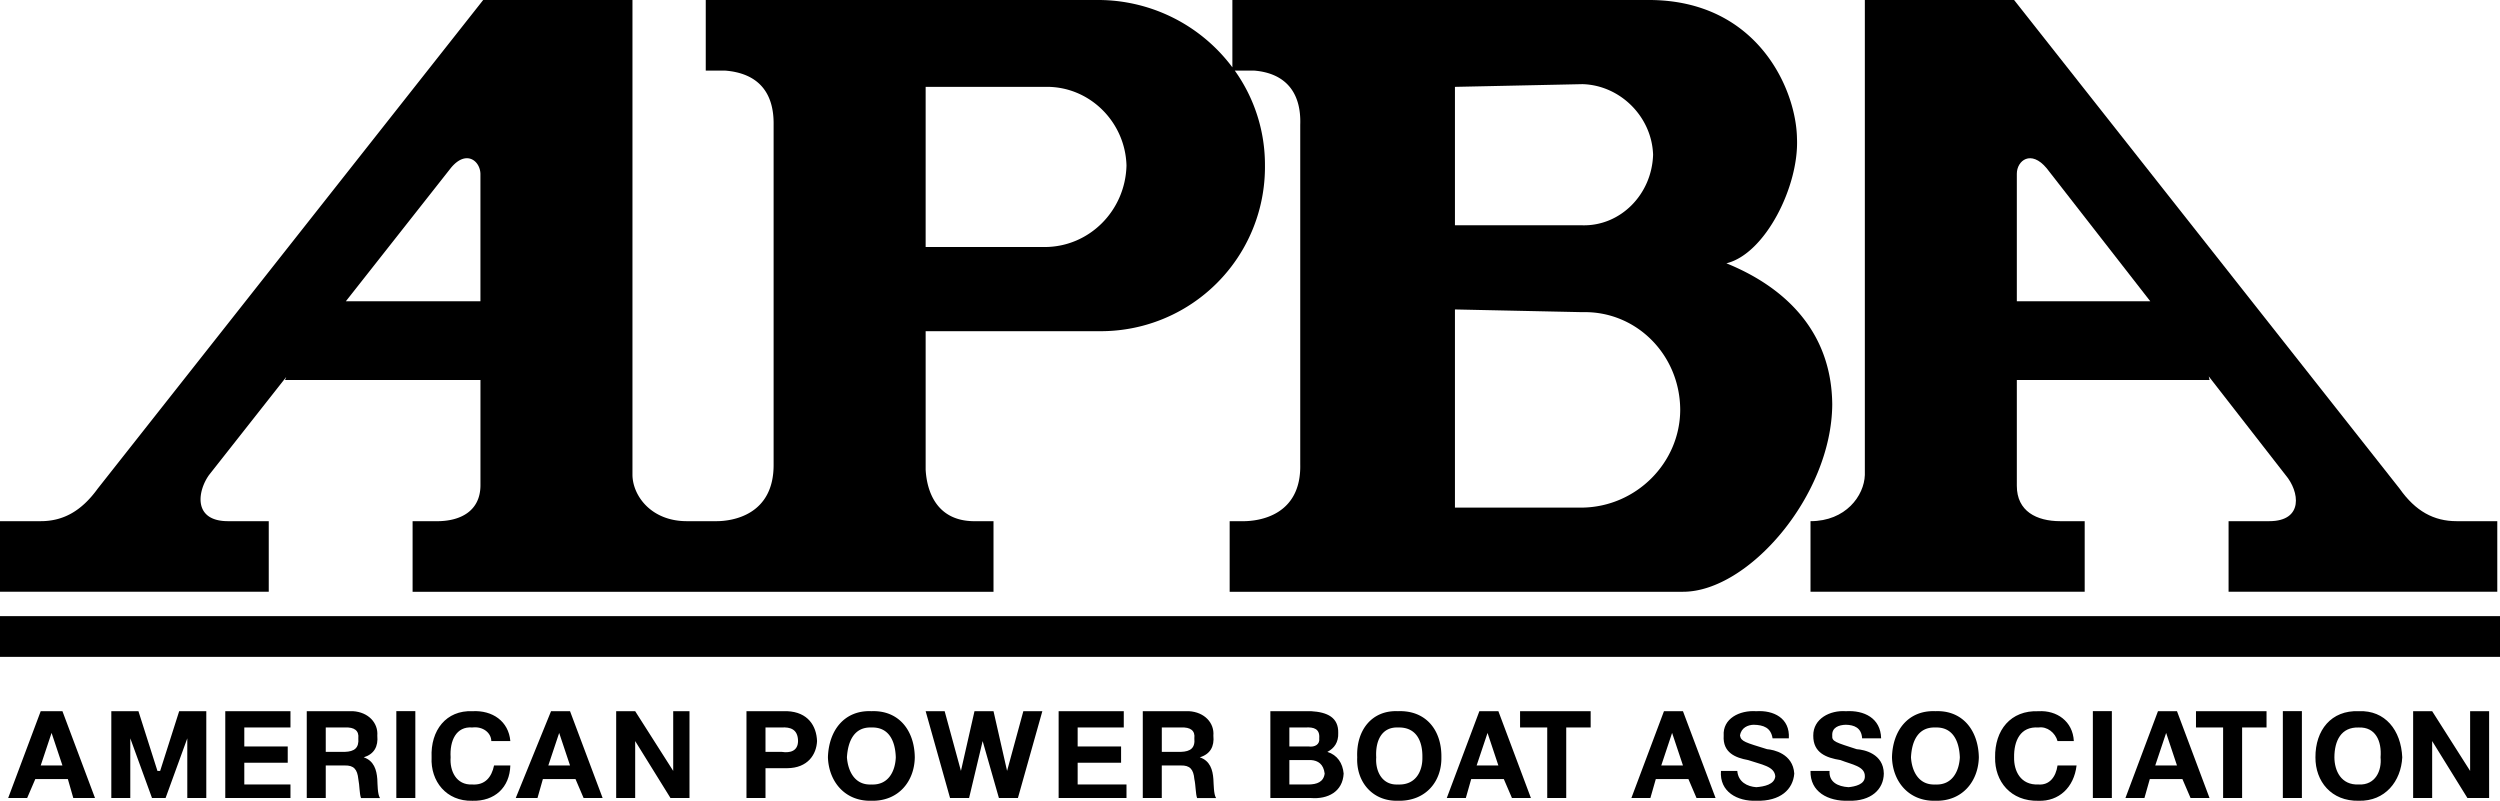 <!--?xml version="1.0" standalone="no"?--><svg xmlns="http://www.w3.org/2000/svg" viewBox="0 0 110.52 35.401"><title>APBA - SVG vector logo - www.oklogos.com</title><path d="M95.4 31.44l-1.439 3.839h.84l.238-.839h1.441l.361.839h.838L96.24 31.44h-.84zm-.121 2.4l.482-1.439.479 1.439h-.961zM73.561 31.44l-1.441 3.839h.84l.24-.839h1.441l.359.839h.842L74.4 31.44h-.839zm-.12 2.4l.479-1.44.48 1.439h-.959v.001zM65.4 31.44l-1.441 3.839h.842l.238-.839h1.441l.361.839h.838L66.24 31.44h-.84zm-.121 2.4l.482-1.439.479 1.439h-.961zM24.361 31.44L22.8 35.279h.961L24 34.44h1.441l.359.839h.841L25.2 31.44h-.839zm-.121 2.4l.48-1.439.48 1.439h-.96zM38.521 31.44c-1.183-.05-1.885.84-1.92 2.04.035 1.057.737 1.948 1.92 1.92 1.204.028 1.906-.863 1.92-1.92-.014-1.2-.716-2.089-1.92-2.04zm0 3.241c-.75.035-1.036-.612-1.08-1.2.044-.73.33-1.347 1.08-1.32.772-.026 1.058.59 1.08 1.32-.022.587-.308 1.235-1.08 1.2zM61.799 31.44c-1.148-.05-1.85.84-1.799 2.04-.051 1.057.65 1.948 1.799 1.92 1.238.028 1.941-.863 1.922-1.92.019-1.2-.684-2.089-1.922-2.04zm0 3.241c-.717.035-1.002-.612-.959-1.2-.043-.73.242-1.347.959-1.32.807-.026 1.094.59 1.082 1.32.012.587-.276 1.235-1.082 1.2zM85.561 31.44c-1.191-.05-1.893.84-1.92 2.04.027 1.057.729 1.948 1.92 1.92 1.197.028 1.896-.863 1.92-1.92-.024-1.2-.723-2.089-1.92-2.04zm0 3.241c-.758.035-1.045-.612-1.08-1.2.035-.73.322-1.347 1.08-1.32.764-.026 1.051.59 1.08 1.32-.03.587-.317 1.235-1.08 1.2zM76.32 11.64c1.715-.413 3.215-3.413 3.121-5.52C79.41 3.977 77.723.04 72.959 0H54.481v2.977A7.411 7.411 0 0 0 48.601 0H31.2v3.12h.84c1.432.107 2.182.92 2.16 2.4v15c.022 2.27-1.853 2.52-2.52 2.52h-1.319c-1.576 0-2.389-1.125-2.401-2.04V0h-6.599L4.32 21.601c-.723 1.001-1.535 1.439-2.52 1.439H0v3.12h11.881v-3.12H10.08c-1.545 0-1.358-1.312-.84-2.04l3.414-4.335-.053.135h8.639v4.68c-.018 1.122-.893 1.561-1.919 1.561H18.24v3.12h25.681v-3.12h-.841c-1.67 0-2.107-1.312-2.159-2.28v-6.12h7.68a7.256 7.256 0 0 0 7.32-7.321 7.16 7.16 0 0 0-1.334-4.199h.854c1.344.107 2.094.92 2.04 2.4v15c.055 2.27-1.821 2.52-2.521 2.52h-.599v3.12H74.4c2.885.005 6.572-4.245 6.6-8.28-.027-3.279-2.152-5.216-4.68-6.241zm-55.08 1.679h-5.951L19.92 7.44c.676-.838 1.301-.338 1.319.24v5.639h.001zM46.2 10.92h-5.279V3.84H46.2c1.956-.045 3.549 1.547 3.6 3.479-.051 1.999-1.644 3.591-3.6 3.601zm18.12-7.08l5.639-.12c1.672.048 3.066 1.443 3.121 3.12-.055 1.764-1.449 3.159-3.121 3.12H64.32V3.84zm5.639 18.6H64.32v-8.76l5.639.12c2.373-.06 4.312 1.879 4.32 4.32-.008 2.343-1.947 4.282-4.32 4.32z"/><path d="M108.602 23.04c-1.004 0-1.816-.438-2.521-1.439L89.039 0h-6.598v21c-.031.915-.844 2.04-2.402 2.04v3.12H92.16v-3.12h-1.08c-1.045 0-1.92-.438-1.92-1.561V16.8h8.52l-.035-.161L101.039 21c.621.728.809 2.04-.719 2.04h-1.799v3.12H110.4v-3.12h-1.798zM89.16 13.319V7.68c0-.578.625-1.078 1.32-.24l4.58 5.879h-5.9zM0 29.04h110.52v-1.801H0v1.801zM1.8 31.44L.361 35.279H1.2l.361-.839H3l.24.839h.96L2.76 31.44H1.8zm0 2.4l.48-1.44.48 1.439H1.8v.001zM7.08 34.08h-.12l-.84-2.64H4.921v3.839h.839V32.64l.96 2.639h.6l.96-2.639v2.639h.84V31.44H7.921l-.841 2.64zM9.959 35.279h2.882v-.598H10.8v-.961h1.92V33H10.8v-.84h2.041v-.72H9.959v3.839zM16.08 33.48c.461-.142.646-.481.6-.96.045-.559-.393-1.039-1.079-1.08h-2.04v3.839h.84V33.84h.839c.4-.01.557.168.601.601.058.281.047.653.119.839h.84c-.113-.158-.107-.612-.12-.839-.03-.406-.15-.811-.6-.961zm-.84-.241h-.839V32.16h.839c.432-.021.637.142.601.479.035.424-.169.587-.601.6zM17.521 35.279h.84v-3.84h-.84v3.84zM20.881 32.16c.464-.058.832.233.839.601h.841c-.076-.875-.789-1.37-1.68-1.32-1.15-.05-1.853.84-1.801 2.04-.052 1.057.651 1.948 1.801 1.92.988.028 1.652-.587 1.68-1.561h-.72c-.107.52-.398.876-.96.841-.719.035-1.005-.612-.96-1.2-.045-.731.241-1.378.96-1.321zM29.761 34.08l-1.681-2.64h-.84v3.839h.84v-2.518l1.561 2.518h.84V31.44h-.72v2.64zM34.8 31.44H33v3.839h.841V33.96h.959c.921-.006 1.294-.616 1.32-1.199-.026-.67-.399-1.28-1.32-1.321zm-.239 1.799h-.72V32.16h.72c.362-.021.713.066.719.601-.006.448-.357.535-.719.478zM44.521 34.08l-.6-2.64h-.841l-.599 2.64-.72-2.64h-.84L42 35.279h.841l.6-2.518.719 2.518H45l1.08-3.839h-.84l-.719 2.64zM47.641 33.72h1.92V33h-1.92v-.84h2.039v-.72H46.8v3.839h3v-.598h-2.159v-.961zM53.04 33.48c.466-.142.649-.481.601-.96.048-.559-.389-1.039-1.08-1.08H50.52v3.839h.84V33.84h.84c.404-.01.561.168.6.601.063.281.053.653.121.839h.84c-.109-.158-.104-.612-.12-.839-.028-.406-.146-.811-.601-.961zm-.84-.241h-.839V32.16h.839c.436-.021.641.142.6.479.041.424-.164.587-.6.6zM58.68 33.239c.307-.159.496-.424.48-.839.016-.682-.48-.919-1.199-.96H56.16v3.839h1.801c.734.058 1.398-.277 1.439-1.08-.041-.461-.279-.822-.72-.96zM57 32.16h.721c.354-.021.635.056.6.479.035.267-.188.402-.479.36H57v-.839zm.842 2.521H57v-1.08h.961c.301.02.551.176.6.599-.049.369-.34.478-.719.481zM67.199 32.16H68.4v3.119h.84V32.16h1.08v-.72h-3.121v.72zM78.119 33.12c-.965-.3-1.148-.338-1.197-.6.049-.358.361-.473.6-.48.438.008.766.127.84.6h.719c.057-.899-.684-1.249-1.439-1.199-.744-.05-1.49.328-1.441 1.08-.049.759.529.98 1.08 1.08.588.202 1.166.272 1.201.719-.035.364-.49.451-.84.48-.4-.029-.799-.23-.84-.72h-.722c-.07.927.729 1.349 1.561 1.32 1.068.028 1.625-.501 1.68-1.201-.055-.881-.919-1.059-1.202-1.079zM82.08 33.12c-.922-.3-1.104-.338-1.08-.6-.023-.358.287-.473.602-.48.361.008.691.127.719.6h.84c-.02-.899-.76-1.249-1.559-1.199-.701-.05-1.447.328-1.441 1.08-.006.759.572.98 1.201 1.08.51.202 1.088.272 1.08.719.008.364-.445.451-.721.48-.477-.029-.875-.23-.84-.72h-.842c-.025.927.775 1.349 1.682 1.32.992.028 1.549-.501 1.559-1.201-.01-.881-.874-1.059-1.2-1.079zM90.119 34.681c-.805.035-1.092-.612-1.08-1.2-.012-.73.275-1.378 1.08-1.32.377-.058.744.233.84.601h.721c-.043-.875-.756-1.37-1.561-1.32-1.236-.05-1.939.84-1.92 2.04-.02 1.057.684 1.948 1.92 1.92.9.028 1.566-.587 1.682-1.561h-.842c-.074.518-.365.875-.84.84zM92.521 35.279h.84v-3.84h-.84v3.84zM97.08 32.16h1.199v3.119h.84V32.16h1.08v-.72H97.08v.72zM100.92 35.279h.842v-3.84h-.842v3.84zM104.279 31.44c-1.221-.05-1.924.84-1.918 2.04-.006 1.057.697 1.948 1.918 1.92 1.164.028 1.867-.863 1.92-1.92-.053-1.2-.756-2.089-1.92-2.04zm0 3.241c-.789.035-1.076-.612-1.08-1.2.004-.73.291-1.347 1.08-1.32.732-.026 1.02.59.961 1.32.059.587-.228 1.235-.961 1.2zM109.199 34.08l-1.678-2.64h-.841v3.839h.841v-2.518l1.559 2.518h.959V31.44h-.84v2.64z"/></svg>